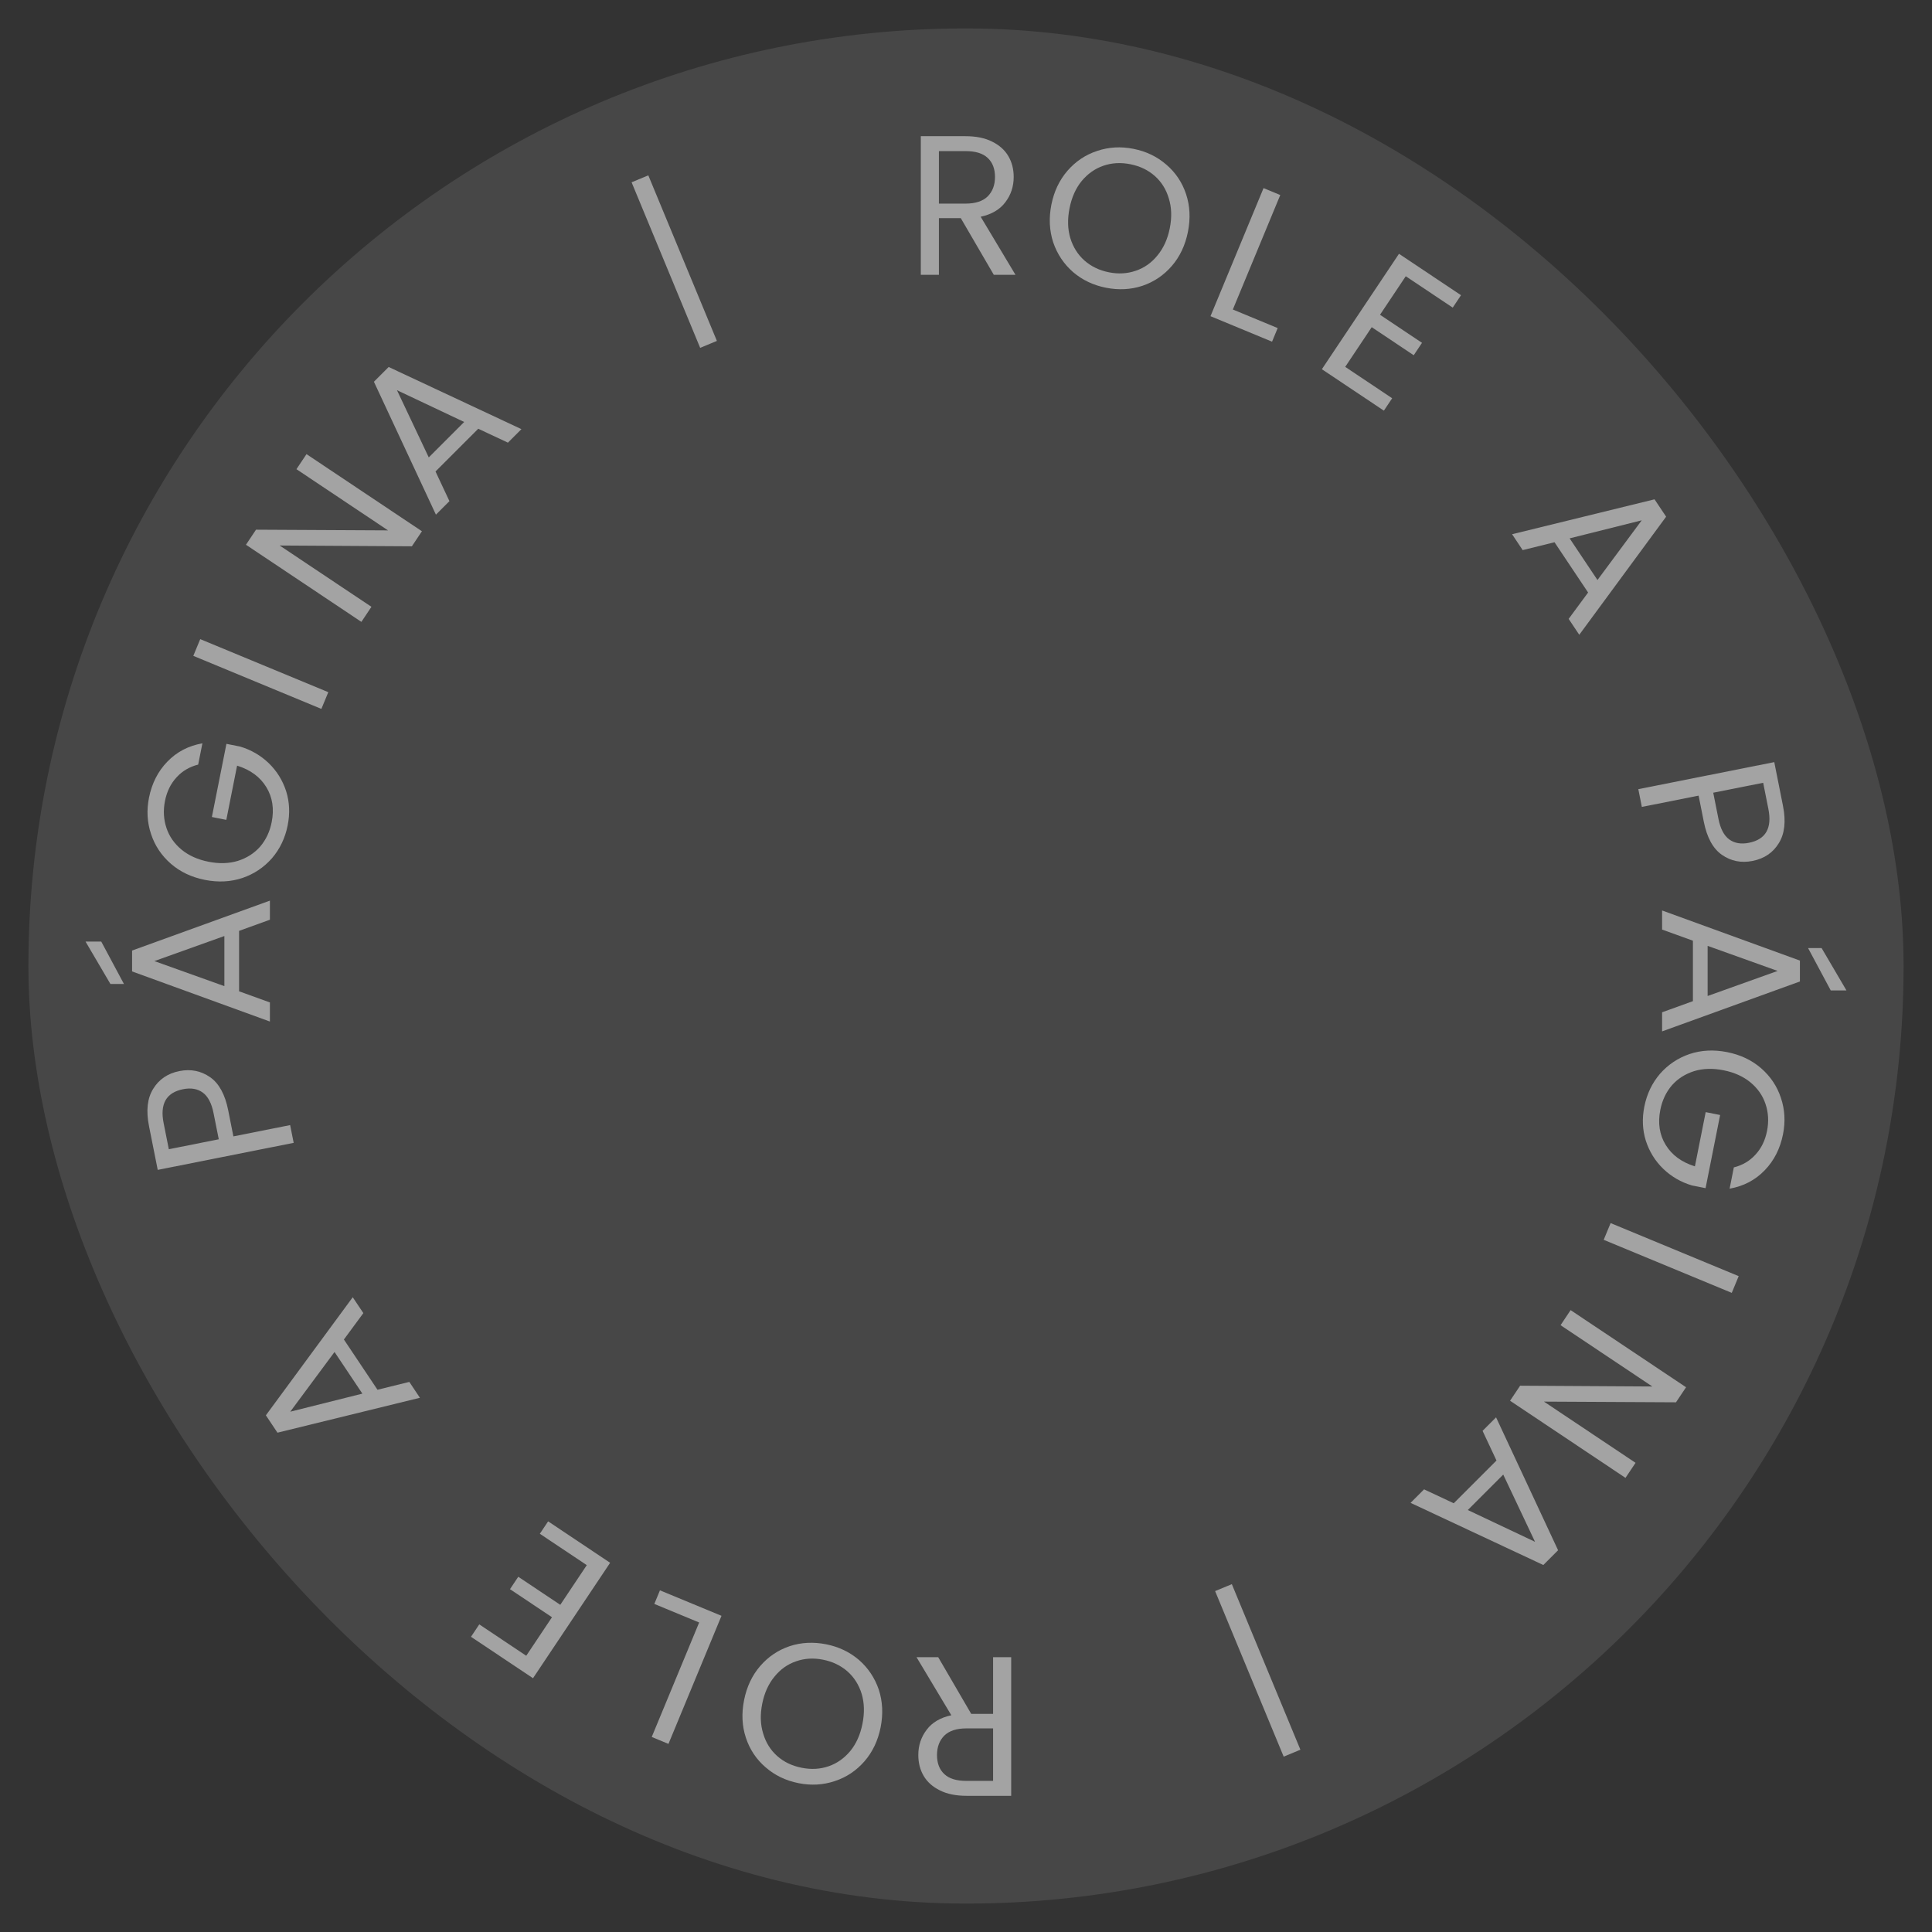 <svg xmlns="http://www.w3.org/2000/svg" width="136" height="136" viewBox="0 0 136 136" fill="none"><rect x="0" y="0" width="136" height="136" fill="#333333" stroke="none"/><path d="M66.043 116.655L68.367 120.645H69.907V116.655H71.181V126.413H68.031C67.294 126.413 66.673 126.287 66.169 126.035C65.656 125.783 65.273 125.443 65.021 125.013C64.769 124.584 64.643 124.094 64.643 123.543C64.643 122.871 64.839 122.279 65.231 121.765C65.614 121.252 66.192 120.911 66.967 120.743L64.517 116.655H66.043ZM69.907 121.667H68.031C67.34 121.667 66.822 121.835 66.477 122.171C66.132 122.517 65.959 122.974 65.959 123.543C65.959 124.122 66.132 124.57 66.477 124.887C66.813 125.205 67.331 125.363 68.031 125.363H69.907V121.667Z" fill="white" fill-opacity="0.5"></path><path d="M58.156 115.747C59.044 115.924 59.813 116.291 60.464 116.848C61.112 117.415 61.578 118.112 61.861 118.939C62.132 119.773 62.175 120.657 61.99 121.591C61.804 122.525 61.427 123.321 60.858 123.978C60.279 124.643 59.582 125.109 58.768 125.375C57.952 125.651 57.099 125.7 56.212 125.523C55.315 125.345 54.542 124.972 53.893 124.406C53.243 123.848 52.781 123.157 52.507 122.331C52.233 121.506 52.191 120.622 52.378 119.679C52.566 118.736 52.944 117.936 53.512 117.278C54.081 116.621 54.773 116.154 55.589 115.879C56.404 115.612 57.259 115.569 58.156 115.747ZM57.94 116.832C57.272 116.699 56.642 116.735 56.049 116.941C55.447 117.145 54.937 117.505 54.521 118.021C54.095 118.536 53.806 119.173 53.655 119.933C53.502 120.702 53.525 121.401 53.723 122.031C53.91 122.668 54.239 123.194 54.708 123.611C55.177 124.028 55.75 124.304 56.427 124.439C57.105 124.573 57.74 124.538 58.333 124.332C58.925 124.127 59.435 123.767 59.861 123.252C60.276 122.744 60.56 122.106 60.713 121.337C60.864 120.577 60.846 119.879 60.658 119.242C60.462 118.604 60.129 118.076 59.66 117.659C59.182 117.24 58.609 116.965 57.94 116.832Z" fill="white" fill-opacity="0.5"></path><path d="M49.216 114.213L46.06 112.906L46.456 111.949L50.789 113.743L47.055 122.759L45.878 122.271L49.216 114.213Z" fill="white" fill-opacity="0.5"></path><path d="M37.044 116.555L38.856 113.842L35.9 111.867L36.483 110.994L39.44 112.969L41.306 110.175L38.001 107.967L38.584 107.093L42.949 110.01L37.52 118.135L33.155 115.219L33.738 114.346L37.044 116.555Z" fill="white" fill-opacity="0.5"></path><path d="M24.208 94.292L26.573 97.83L28.813 97.277L29.559 98.394L19.532 100.851L18.716 99.629L24.83 91.317L25.577 92.434L24.208 94.292ZM23.549 95.17L20.432 99.374L25.509 98.103L23.549 95.17Z" fill="white" fill-opacity="0.5"></path><path d="M12.631 75.396C13.427 75.238 14.146 75.38 14.786 75.824C15.415 76.26 15.841 77.037 16.063 78.154L16.429 79.994L20.424 79.199L20.673 80.448L11.103 82.352L10.488 79.263C10.273 78.182 10.371 77.311 10.782 76.649C11.191 75.978 11.807 75.56 12.631 75.396ZM15.033 78.359C14.895 77.663 14.642 77.18 14.274 76.911C13.906 76.641 13.443 76.562 12.885 76.673C11.704 76.908 11.248 77.703 11.518 79.058L11.884 80.898L15.399 80.198L15.033 78.359Z" fill="white" fill-opacity="0.5"></path><path d="M16.83 65.526L16.83 69.782L19 70.566V71.91L9.298 68.382V66.912L19 63.398V64.742L16.83 65.526ZM15.794 65.89L10.866 67.654L15.794 69.418L15.794 65.89ZM7.128 66.282L8.724 69.264H7.772L6.022 66.282H7.128Z" fill="white" fill-opacity="0.5"></path><path d="M13.95 53.822C13.339 53.976 12.832 54.275 12.43 54.718C12.018 55.16 11.746 55.715 11.613 56.383C11.48 57.051 11.516 57.687 11.72 58.289C11.916 58.88 12.272 59.388 12.786 59.814C13.294 60.229 13.923 60.511 14.674 60.66C15.424 60.81 16.113 60.79 16.741 60.601C17.37 60.402 17.893 60.069 18.31 59.6C18.72 59.12 18.991 58.545 19.124 57.877C19.31 56.944 19.183 56.119 18.745 55.404C18.307 54.689 17.622 54.186 16.69 53.896L15.931 57.713L14.915 57.511L15.939 52.362L16.9 52.553C17.673 52.783 18.347 53.174 18.922 53.726C19.488 54.276 19.895 54.933 20.143 55.696C20.382 56.457 20.418 57.259 20.25 58.101C20.073 58.989 19.706 59.758 19.149 60.409C18.582 61.057 17.885 61.523 17.058 61.806C16.233 62.079 15.353 62.123 14.419 61.937C13.486 61.752 12.69 61.375 12.032 60.806C11.367 60.226 10.902 59.529 10.635 58.715C10.36 57.899 10.311 57.047 10.487 56.159C10.689 55.143 11.12 54.296 11.778 53.618C12.438 52.931 13.261 52.5 14.248 52.325L13.95 53.822Z" fill="white" fill-opacity="0.5"></path><path d="M14.095 44.991L23.11 48.725L22.623 49.902L13.608 46.168L14.095 44.991Z" fill="white" fill-opacity="0.5"></path><path d="M29.701 37.397L28.993 38.456L19.686 38.4L26.146 42.716L25.439 43.776L17.314 38.347L18.021 37.287L27.317 37.336L20.868 33.027L21.576 31.968L29.701 37.397Z" fill="white" fill-opacity="0.5"></path><path d="M33.666 30.18L30.657 33.189L31.637 35.278L30.686 36.228L26.321 26.873L27.36 25.834L36.705 30.209L35.755 31.16L33.666 30.18ZM32.676 29.704L27.944 27.467L30.182 32.199L32.676 29.704Z" fill="white" fill-opacity="0.5"></path><path d="M50.464 23.998L49.287 24.486L44.46 12.832L45.637 12.344L50.464 23.998Z" fill="white" fill-opacity="0.5"></path><path d="M69.957 19.345L67.633 15.355H66.093V19.345H64.819V9.587L67.969 9.587C68.706 9.587 69.327 9.713 69.831 9.965C70.344 10.217 70.727 10.558 70.979 10.987C71.231 11.416 71.357 11.906 71.357 12.457C71.357 13.129 71.161 13.722 70.769 14.235C70.386 14.748 69.808 15.089 69.033 15.257L71.483 19.345H69.957ZM66.093 14.333H67.969C68.66 14.333 69.178 14.165 69.523 13.829C69.868 13.484 70.041 13.027 70.041 12.457C70.041 11.879 69.868 11.431 69.523 11.113C69.187 10.796 68.669 10.637 67.969 10.637H66.093V14.333Z" fill="white" fill-opacity="0.5"></path><path d="M77.844 20.253C76.956 20.076 76.187 19.709 75.536 19.152C74.888 18.585 74.422 17.888 74.139 17.061C73.868 16.227 73.825 15.343 74.01 14.409C74.196 13.475 74.573 12.68 75.142 12.022C75.721 11.357 76.418 10.891 77.232 10.625C78.049 10.349 78.9 10.3 79.788 10.477C80.686 10.655 81.458 11.028 82.107 11.594C82.757 12.152 83.219 12.843 83.493 13.669C83.766 14.494 83.809 15.378 83.622 16.321C83.434 17.264 83.056 18.064 82.488 18.722C81.919 19.379 81.227 19.846 80.411 20.121C79.597 20.388 78.741 20.431 77.844 20.253ZM78.06 19.168C78.728 19.301 79.358 19.265 79.951 19.059C80.553 18.855 81.063 18.495 81.479 17.979C81.905 17.464 82.194 16.826 82.345 16.067C82.498 15.298 82.475 14.599 82.277 13.969C82.09 13.332 81.761 12.806 81.292 12.389C80.823 11.972 80.25 11.696 79.573 11.561C78.895 11.427 78.26 11.462 77.667 11.668C77.075 11.873 76.565 12.233 76.139 12.748C75.724 13.256 75.44 13.894 75.287 14.663C75.136 15.423 75.154 16.121 75.342 16.758C75.538 17.396 75.871 17.924 76.34 18.341C76.818 18.76 77.391 19.035 78.06 19.168Z" fill="white" fill-opacity="0.5"></path><path d="M86.784 21.787L89.94 23.094L89.544 24.052L85.211 22.257L88.945 13.242L90.122 13.729L86.784 21.787Z" fill="white" fill-opacity="0.5"></path><path d="M98.956 19.445L97.144 22.158L100.1 24.133L99.517 25.006L96.56 23.031L94.694 25.825L97.999 28.034L97.416 28.907L93.051 25.99L98.48 17.865L102.845 20.781L102.262 21.654L98.956 19.445Z" fill="white" fill-opacity="0.5"></path><path d="M111.792 41.709L109.427 38.17L107.187 38.724L106.441 37.606L116.468 35.149L117.284 36.372L111.17 44.684L110.423 43.566L111.792 41.709ZM112.451 40.83L115.568 36.626L110.491 37.897L112.451 40.83Z" fill="white" fill-opacity="0.5"></path><path d="M123.369 60.604C122.573 60.762 121.854 60.62 121.214 60.176C120.585 59.74 120.159 58.963 119.937 57.846L119.571 56.007L115.575 56.801L115.327 55.552L124.897 53.648L125.512 56.738C125.727 57.818 125.629 58.689 125.218 59.351C124.809 60.023 124.193 60.44 123.369 60.604ZM120.967 57.642C121.105 58.337 121.358 58.82 121.726 59.089C122.094 59.359 122.557 59.438 123.115 59.327C124.296 59.092 124.752 58.297 124.482 56.943L124.116 55.102L120.601 55.802L120.967 57.642Z" fill="white" fill-opacity="0.5"></path><path d="M119.17 70.475V66.219L117 65.435V64.091L126.702 67.619V69.089L117 72.603V71.259L119.17 70.475ZM120.206 70.111L125.134 68.347L120.206 66.583V70.111ZM128.872 69.719L127.276 66.737H128.228L129.978 69.719H128.872Z" fill="white" fill-opacity="0.5"></path><path d="M122.05 82.178C122.661 82.024 123.168 81.725 123.57 81.281C123.982 80.84 124.254 80.285 124.387 79.617C124.52 78.948 124.484 78.313 124.28 77.711C124.084 77.12 123.728 76.612 123.214 76.186C122.706 75.771 122.077 75.489 121.326 75.34C120.576 75.19 119.887 75.21 119.259 75.399C118.63 75.598 118.106 75.931 117.69 76.4C117.28 76.88 117.009 77.454 116.876 78.123C116.69 79.056 116.816 79.881 117.255 80.596C117.693 81.311 118.378 81.814 119.31 82.104L120.069 78.287L121.085 78.489L120.061 83.638L119.1 83.447C118.327 83.217 117.653 82.826 117.078 82.274C116.512 81.724 116.105 81.067 115.857 80.304C115.618 79.543 115.583 78.741 115.75 77.899C115.927 77.011 116.294 76.242 116.851 75.591C117.418 74.943 118.115 74.477 118.942 74.194C119.767 73.921 120.647 73.877 121.58 74.063C122.514 74.248 123.31 74.625 123.968 75.194C124.633 75.774 125.098 76.471 125.365 77.285C125.64 78.101 125.689 78.953 125.513 79.841C125.311 80.857 124.88 81.704 124.222 82.382C123.562 83.069 122.739 83.5 121.753 83.675L122.05 82.178Z" fill="white" fill-opacity="0.5"></path><path d="M121.905 91.009L112.89 87.275L113.377 86.098L122.392 89.832L121.905 91.009Z" fill="white" fill-opacity="0.5"></path><path d="M106.299 98.603L107.007 97.544L116.314 97.6L109.854 93.284L110.561 92.224L118.687 97.653L117.979 98.713L108.683 98.664L115.132 102.973L114.424 104.032L106.299 98.603Z" fill="white" fill-opacity="0.5"></path><path d="M102.334 105.82L105.343 102.811L104.363 100.722L105.313 99.772L109.679 109.127L108.64 110.166L99.295 105.791L100.245 104.84L102.334 105.82ZM103.324 106.296L108.056 108.533L105.818 103.801L103.324 106.296Z" fill="white" fill-opacity="0.5"></path><path d="M85.536 112.002L86.713 111.515L91.54 123.168L90.363 123.656L85.536 112.002Z" fill="white" fill-opacity="0.5"></path><rect x="2" y="2" width="132" height="132" rx="66" fill="white" fill-opacity="0.1"></rect></svg>